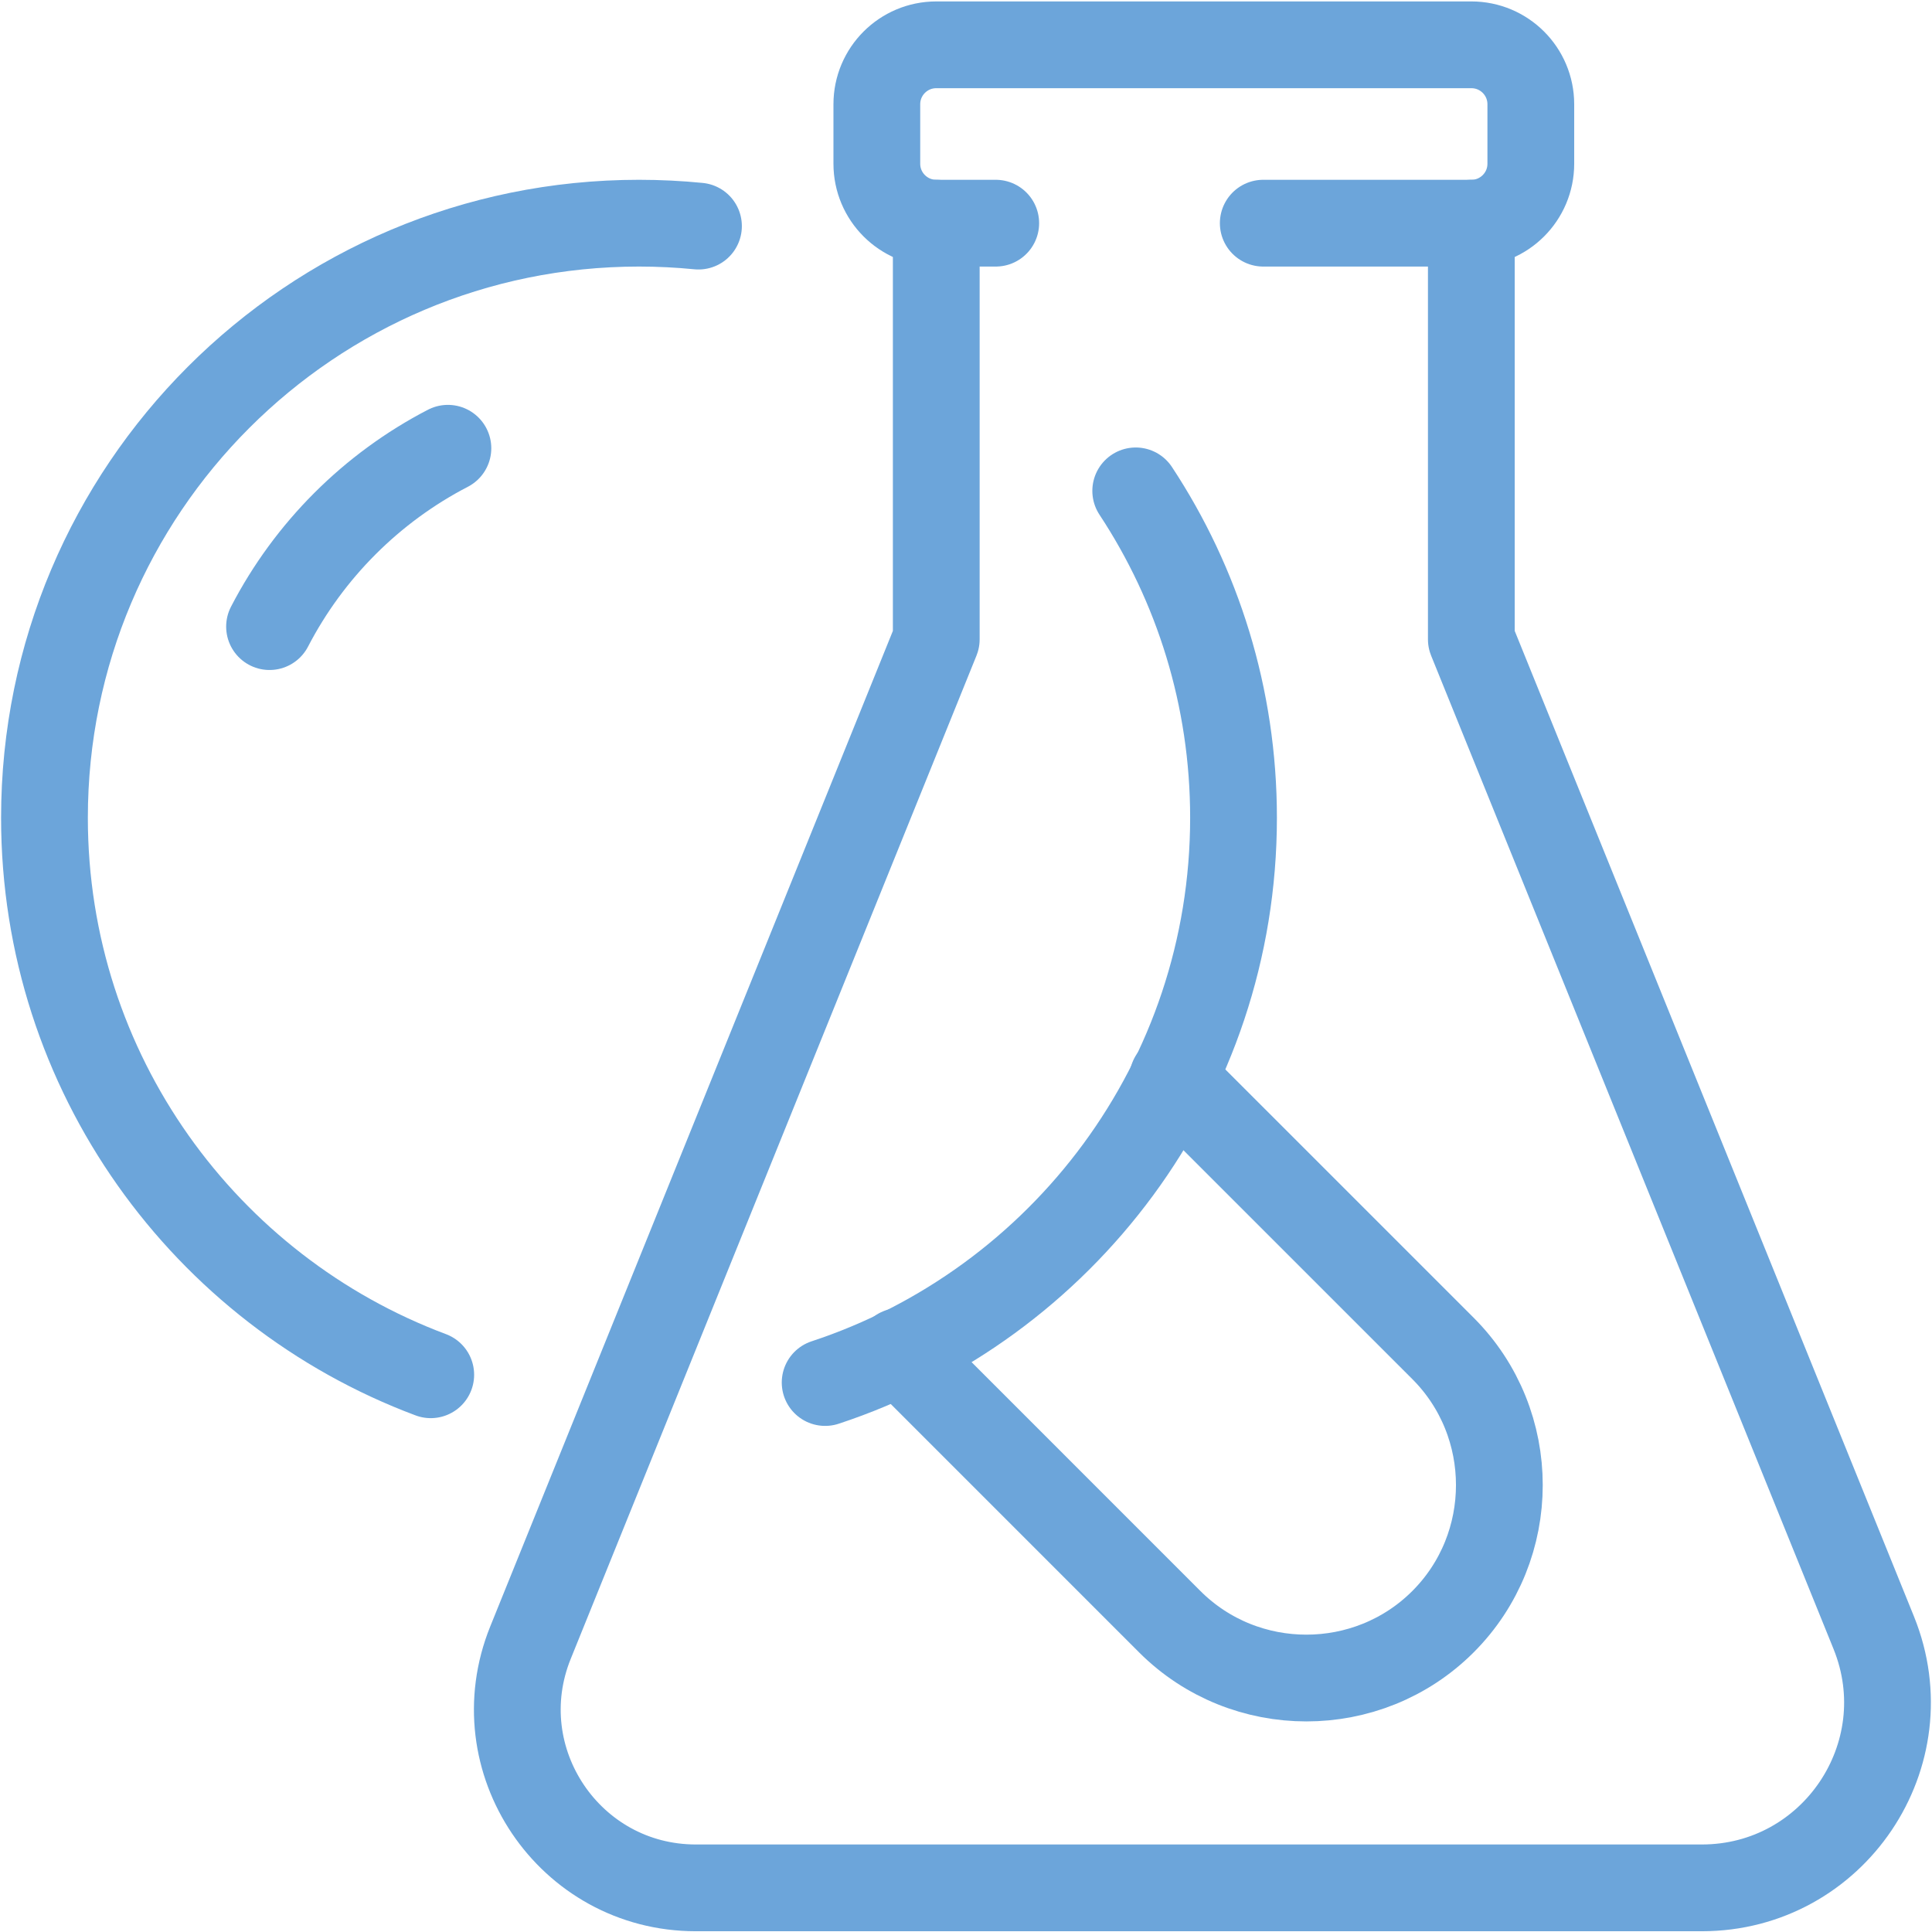 <?xml version="1.0" encoding="UTF-8"?>
<svg xmlns="http://www.w3.org/2000/svg" id="Ebene_1" version="1.1" viewBox="0 0 66 66">
  <defs>
    <style>
      .st0 {
        fill: none;
        stroke: #6ca5da;
        stroke-linecap: round;
        stroke-linejoin: round;
        stroke-width: 2.964px;
      }
    </style>
  </defs>
  <path class="st0" d="M31.984,7.624v14.217l-13.861,34.272c-1.621,4.006,1.327,8.379,5.648,8.379h34.366c4.494,0,7.56-4.548,5.874-8.714l-13.748-33.937V7.624"></path>
  <path class="st0" d="M34.016,7.624h-2.031c-1.122,0-2.031-.909-2.031-2.031v-2.031c0-1.122.909-2.031,2.031-2.031h18.279c1.122,0,2.031.909,2.031,2.031v2.031c0,1.122-.909,2.031-2.031,2.031h-7.109"></path>
  <path class="st0" d="M40.064,36.834l9.231,9.23c2.567,2.567,2.567,6.768,0,9.335v0c-2.567,2.567-6.768,2.567-9.335,0l-9.23-9.231"></path>
  <path class="st0" d="M38.798,16.769c2.112,3.204,3.341,7.041,3.341,11.165,0,8.996-5.849,16.626-13.951,19.295"></path>
  <path class="st0" d="M14.715,46.964c-7.708-2.883-13.196-10.315-13.196-19.029C1.519,16.717,10.612,7.624,21.829,7.624c.686,0,1.363.034,2.032.1"></path>
  <path class="st0" d="M15.301,15.313c-2.608,1.352-4.741,3.485-6.093,6.093"></path>
</svg>

